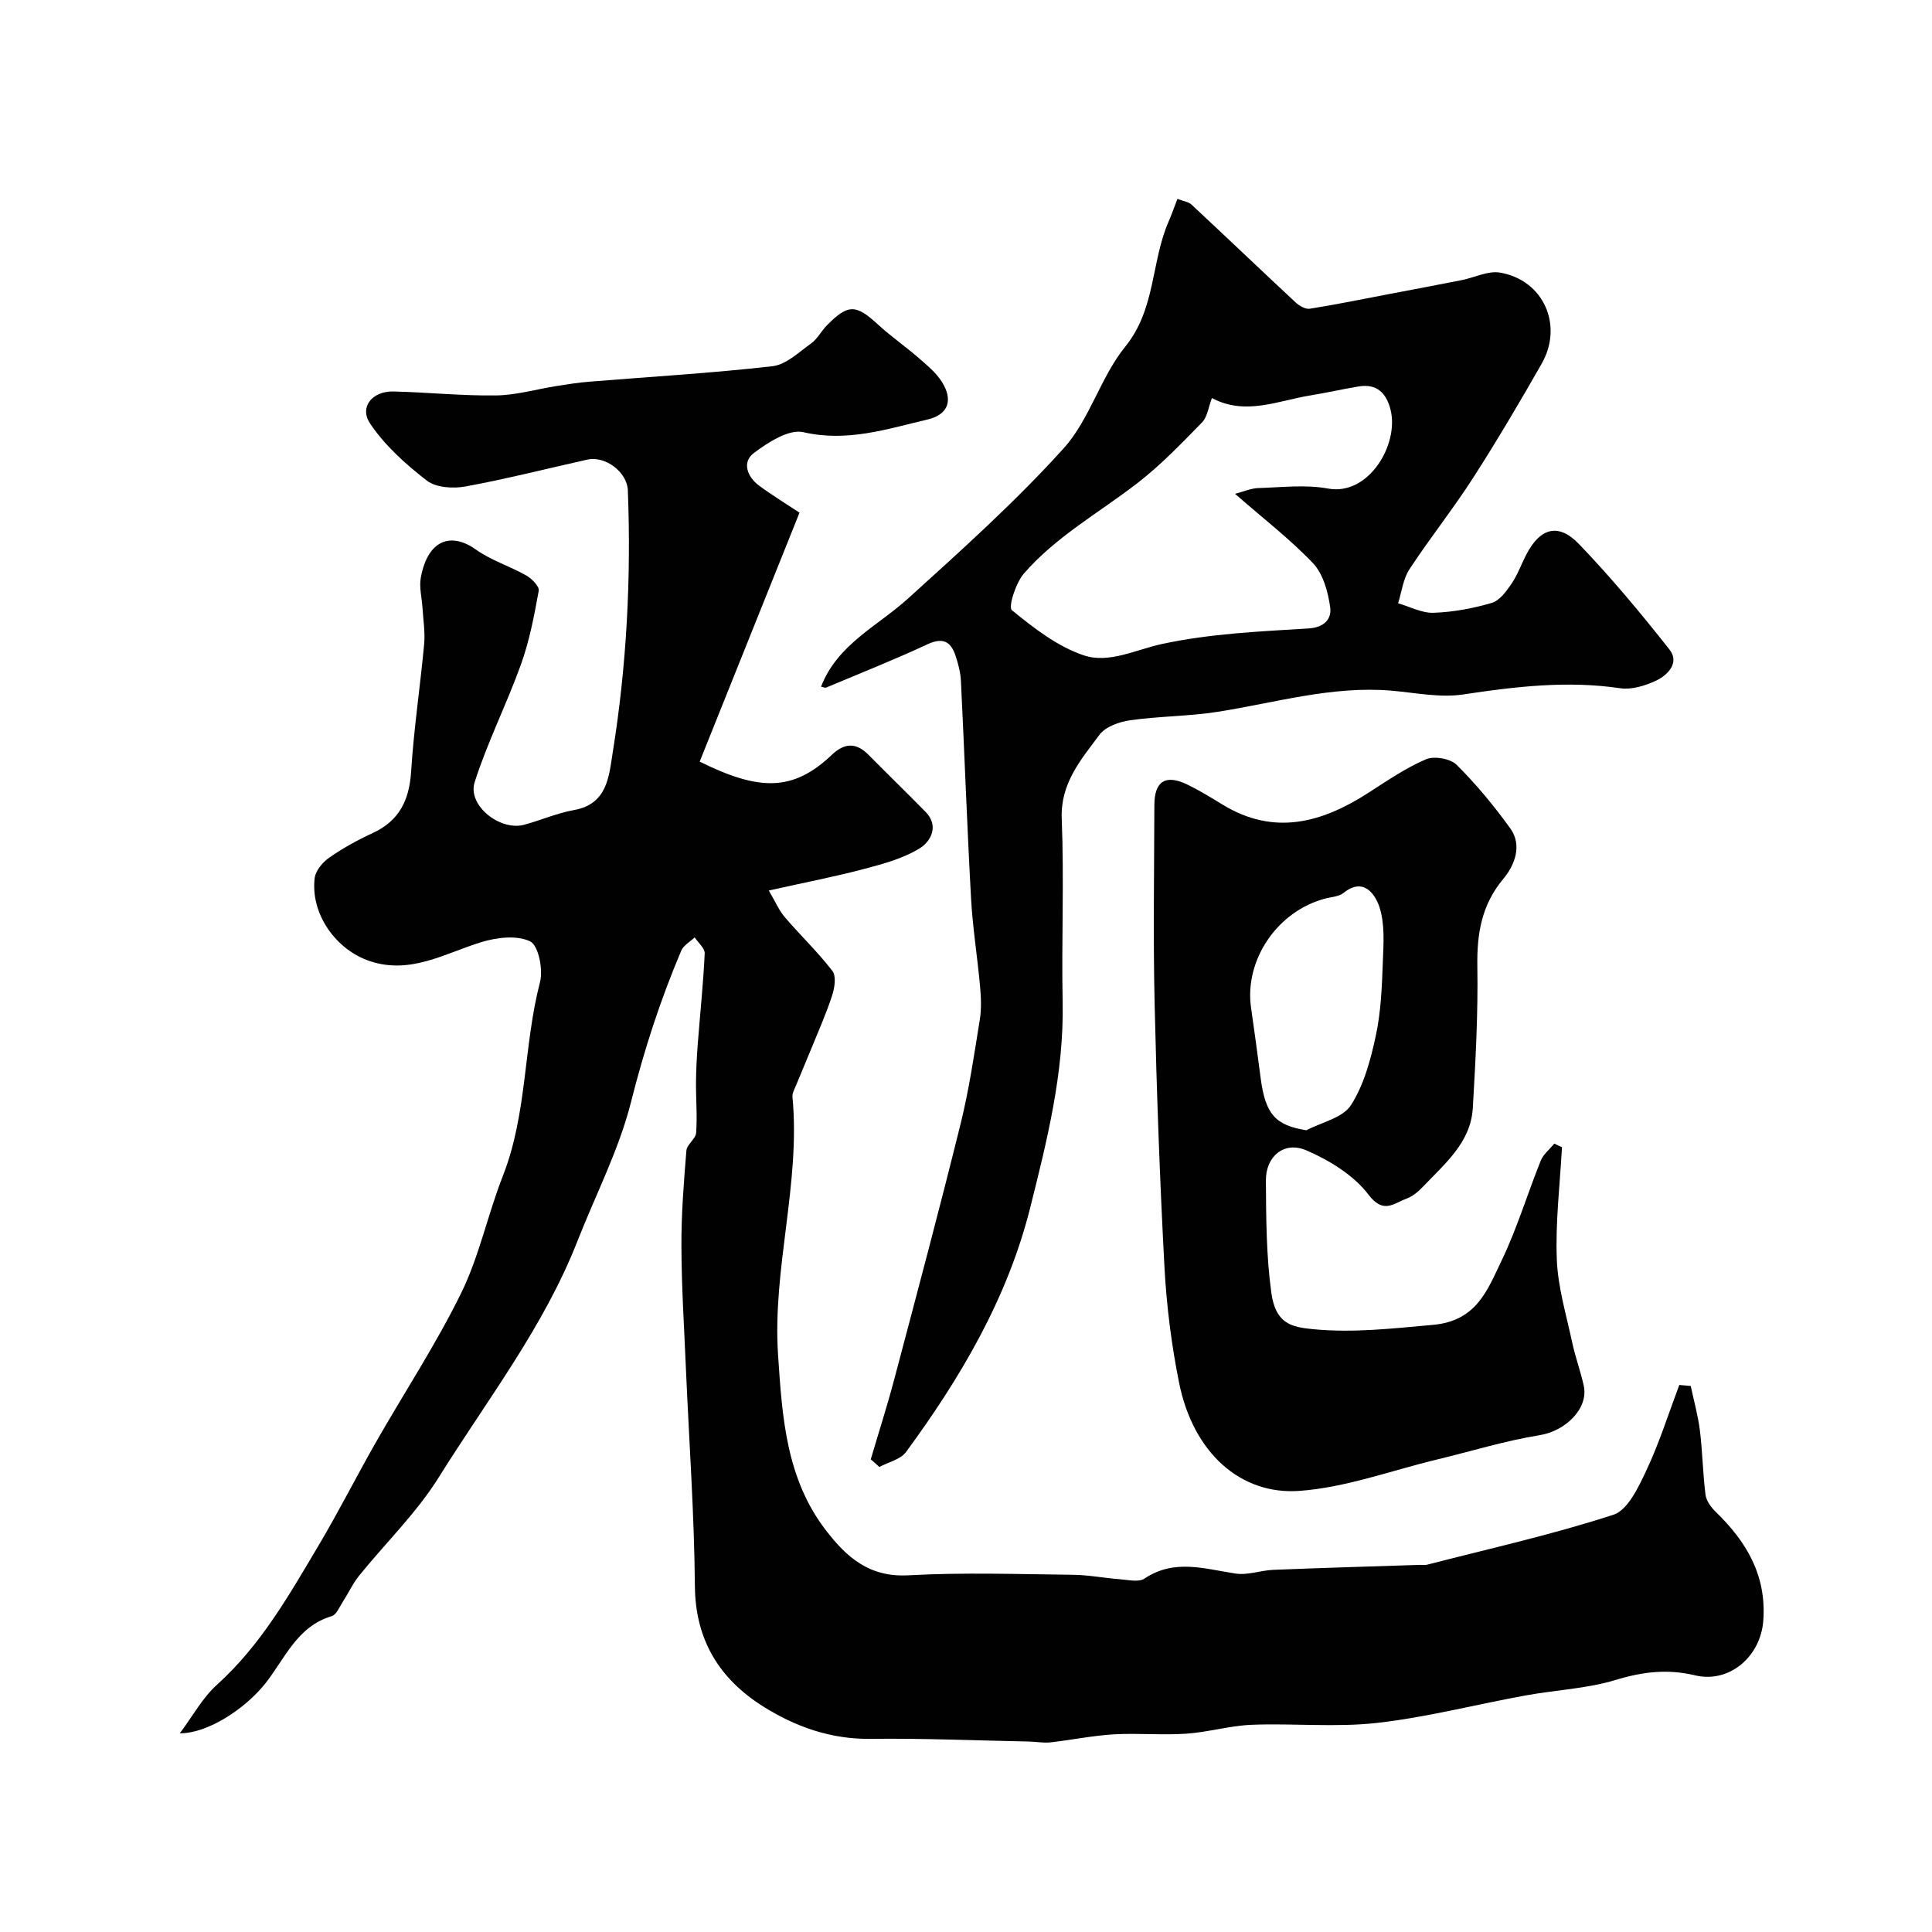<svg enable-background="new 0 0 400 400" viewBox="0 0 400 400" xmlns="http://www.w3.org/2000/svg"><g fill="#010102"><path d="m350.05 286.95c.65 3.08 1.51 6.13 1.9 9.24.54 4.41.6 8.87 1.16 13.28.16 1.26 1.15 2.61 2.12 3.55 6.37 6.18 10.53 13.15 9.84 22.52-.54 7.4-6.99 13.03-14.13 11.32-5.64-1.35-10.81-.76-16.37.94-6.02 1.83-12.51 2.09-18.75 3.23-10.25 1.87-20.39 4.51-30.71 5.68-8.56.96-17.31.05-25.96.39-4.52.18-8.99 1.53-13.52 1.84-5 .34-10.05-.15-15.06.14-4.38.26-8.72 1.17-13.09 1.66-1.43.16-2.9-.14-4.35-.17-10.99-.22-21.99-.69-32.98-.56-8.21.09-15.54-2.54-22.18-6.73-8.95-5.65-14-13.65-14.1-24.87-.13-15.03-1.21-30.06-1.86-45.09-.36-8.43-.9-16.87-.93-25.3-.03-6.6.49-13.21 1.03-19.79.1-1.28 1.93-2.43 2.02-3.7.25-3.49-.06-7.03-.03-10.54.02-2.64.17-5.28.37-7.92.48-6.22 1.14-12.43 1.43-18.66.05-1.08-1.34-2.22-2.07-3.33-.95.9-2.31 1.63-2.78 2.74-4.31 10.14-7.69 20.54-10.39 31.29-2.5 9.93-7.35 19.26-11.12 28.88-6.98 17.79-18.69 32.84-28.68 48.85-4.6 7.38-11.04 13.61-16.55 20.44-1.3 1.62-2.18 3.57-3.32 5.33-.7 1.08-1.33 2.71-2.32 3-7.19 2.13-9.69 8.83-13.73 13.92-4.23 5.32-11.99 10.38-17.71 10.33 2.67-3.56 4.68-7.34 7.68-10.04 9.09-8.19 14.97-18.62 21.08-28.9 4.15-6.98 7.81-14.26 11.84-21.32 5.88-10.31 12.45-20.28 17.66-30.91 3.75-7.65 5.49-16.26 8.63-24.25 5.07-12.9 4.24-26.88 7.68-40.09.68-2.61-.31-7.59-2.03-8.44-2.72-1.34-6.93-.83-10.12.15-7.54 2.32-14.61 6.71-22.99 3.96-7.22-2.37-12.44-9.95-11.5-17.28.2-1.53 1.68-3.26 3.05-4.21 2.8-1.94 5.84-3.62 8.94-5.05 5.54-2.55 7.59-6.83 7.97-12.76.56-8.83 1.88-17.6 2.7-26.41.22-2.42-.19-4.91-.34-7.37-.13-2.14-.73-4.35-.35-6.39 1.49-7.94 6.35-9.38 11.42-5.76 3.13 2.24 6.99 3.42 10.38 5.34 1.15.65 2.77 2.28 2.61 3.17-.93 5.13-1.91 10.33-3.67 15.23-2.95 8.23-6.95 16.1-9.6 24.42-1.53 4.8 5.27 10.18 10.29 8.8 3.45-.95 6.79-2.41 10.29-3.04 6.92-1.24 7.22-7 8-11.87 2.89-17.97 3.84-36.11 3.14-54.31-.15-3.83-4.69-7.2-8.39-6.37-8.41 1.87-16.77 4.01-25.23 5.56-2.56.47-6.1.25-7.99-1.21-4.38-3.39-8.71-7.27-11.76-11.83-2.29-3.42.49-6.73 4.82-6.63 7.1.17 14.19.92 21.28.82 4.2-.06 8.37-1.3 12.57-1.96 2.26-.36 4.52-.71 6.79-.89 12.62-1.03 25.27-1.76 37.85-3.2 2.83-.32 5.49-2.92 8.03-4.74 1.29-.93 2.07-2.54 3.22-3.7 4.41-4.48 6.02-4.41 10.6-.19 2.65 2.44 5.63 4.5 8.35 6.86 1.73 1.5 3.59 3.02 4.81 4.91 2.46 3.81 1.47 6.87-2.89 7.89-8.4 1.97-16.63 4.73-25.72 2.63-2.99-.69-7.31 2.1-10.26 4.32-2.49 1.87-1.38 4.91 1.07 6.73 2.74 2.03 5.67 3.81 8.39 5.61-6.9 17.21-13.79 34.39-20.67 51.55 12.2 6.02 19.23 6.32 27.36-1.41 2.62-2.49 5.03-2.6 7.59-.01 3.92 3.96 7.91 7.84 11.81 11.81 2.9 2.96 1.02 6.17-1.15 7.52-3.46 2.15-7.65 3.27-11.67 4.33-6.11 1.62-12.34 2.81-19.63 4.44 1.33 2.25 2.1 4.1 3.33 5.54 3.22 3.76 6.83 7.2 9.84 11.11.82 1.07.47 3.49-.05 5.07-1.23 3.78-2.86 7.43-4.36 11.12-1.03 2.54-2.13 5.06-3.16 7.6-.3.74-.77 1.54-.7 2.27 1.71 17.98-4.18 35.55-2.98 53.46.85 12.69 1.62 25.51 9.88 36.26 4.35 5.67 9.05 9.8 17.13 9.35 11.3-.63 22.65-.23 33.98-.11 3.26.03 6.5.68 9.76.92 1.72.13 3.91.67 5.11-.13 6.2-4.16 12.47-2 18.88-1.04 2.49.38 5.17-.66 7.77-.77 10.12-.41 20.25-.7 30.38-1.03.5-.02 1.02.08 1.5-.04 12.89-3.33 25.93-6.22 38.56-10.34 3.02-.98 5.23-5.8 6.88-9.3 2.66-5.67 4.55-11.7 6.76-17.57.77.07 1.57.14 2.37.21z"/><path d="m180.28 302.14c1.63-5.53 3.4-11.02 4.87-16.59 4.66-17.6 9.36-35.19 13.73-52.86 1.76-7.09 2.81-14.37 3.98-21.6.37-2.27.25-4.67.04-6.98-.54-6.02-1.52-12.02-1.85-18.05-.83-15.02-1.36-30.05-2.1-45.08-.09-1.76-.56-3.55-1.12-5.23-.98-2.96-2.64-3.84-5.82-2.35-6.89 3.21-13.97 6.01-20.98 8.96-.22.09-.56-.1-1.04-.19 3.38-8.78 11.69-12.52 18.03-18.27 11.06-10.02 22.22-20.03 32.2-31.08 5.4-5.98 7.63-14.74 12.76-21.06 6.33-7.81 5.32-17.55 8.98-25.92.64-1.46 1.16-2.98 1.81-4.66 1.25.48 2.3.6 2.92 1.18 7.21 6.72 14.33 13.52 21.54 20.24.76.71 2.04 1.46 2.94 1.32 5.4-.85 10.76-1.96 16.13-2.98 5.1-.97 10.21-1.93 15.31-2.94 2.67-.53 5.47-1.99 7.95-1.56 8.99 1.54 13.18 10.87 8.62 18.87-4.58 8.03-9.28 16-14.28 23.77-4.13 6.41-8.91 12.4-13.09 18.78-1.31 2-1.6 4.67-2.35 7.04 2.45.71 4.93 2.06 7.35 1.97 4.04-.14 8.14-.9 12.02-2.04 1.63-.47 3.04-2.39 4.1-3.96 1.28-1.87 2.05-4.09 3.11-6.12 2.83-5.44 6.6-6.55 10.85-2.13 6.65 6.91 12.82 14.33 18.76 21.86 2.14 2.71-.32 5.26-2.76 6.43-2.26 1.07-5.08 1.93-7.47 1.58-10.96-1.62-21.67-.34-32.5 1.29-4.77.72-9.84-.35-14.76-.78-12.33-1.06-24.07 2.49-36.04 4.37-5.98.94-12.11.9-18.12 1.75-2.26.32-5.11 1.32-6.36 3-3.82 5.15-8.12 10.01-7.82 17.42.51 12.64-.06 25.32.19 37.97.29 14.61-3.23 28.62-6.72 42.54-4.69 18.72-14.38 35.15-25.72 50.59-1.14 1.54-3.65 2.08-5.52 3.08-.56-.54-1.17-1.06-1.77-1.58zm75.42-199.9c1.74-.45 3.27-1.14 4.82-1.19 4.82-.15 9.78-.76 14.44.1 8.41 1.56 14.74-9.15 12.94-16.32-.87-3.45-2.83-5.44-6.61-4.82-3.36.56-6.69 1.32-10.06 1.87-6.74 1.1-13.41 4.22-20.31.53-.73 1.88-.94 3.91-2.05 5.05-4.27 4.36-8.54 8.82-13.35 12.54-7.94 6.14-16.88 11.08-23.53 18.74-1.69 1.95-3.28 6.95-2.49 7.59 4.54 3.71 9.46 7.54 14.91 9.36 5.2 1.74 10.75-1.19 16.17-2.36 9.87-2.13 20.13-2.6 30.27-3.21 3.42-.21 4.87-2.02 4.55-4.38-.44-3.18-1.45-6.89-3.54-9.12-4.75-4.99-10.29-9.24-16.16-14.38z"/><path d="m323.39 237.52c-.42 7.74-1.37 15.51-1.07 23.22.22 5.77 1.97 11.5 3.19 17.22.64 3.01 1.73 5.93 2.39 8.94 1.04 4.76-3.85 9.39-9.09 10.23-7.2 1.16-14.23 3.35-21.35 5.06-9.46 2.28-18.83 5.78-28.41 6.48-12.16.89-22.03-7.83-24.95-22.47-1.57-7.84-2.58-15.86-3.01-23.85-.97-18.18-1.62-36.39-2.04-54.6-.31-13.68-.09-27.38-.05-41.07.01-4.99 2.35-6.43 6.88-4.22 2.49 1.21 4.86 2.67 7.23 4.12 10.74 6.56 20.64 3.74 30.33-2.52 3.83-2.47 7.65-5.09 11.8-6.86 1.71-.73 5.04-.14 6.34 1.15 4.06 4.03 7.76 8.51 11.11 13.16 2.54 3.53.87 7.66-1.38 10.36-4.58 5.47-5.55 11.42-5.44 18.24.16 9.76-.37 19.54-.94 29.29-.42 7.14-5.77 11.49-10.24 16.22-.99 1.05-2.22 2.09-3.54 2.57-2.6.94-4.71 3.24-7.81-.84-3.07-4.04-8.09-7.12-12.87-9.18-4.58-1.98-8.42 1.22-8.38 6.25.05 7.76.07 15.6 1.13 23.26.88 6.32 4.09 7.07 8.51 7.5 8.44.83 16.58-.14 24.93-.88 9.09-.8 11.32-7.27 14.22-13.29 3.21-6.67 5.35-13.84 8.12-20.72.54-1.33 1.85-2.35 2.8-3.52.53.27 1.06.51 1.59.75zm-52.91-3.51c3.17-1.67 7.54-2.57 9.22-5.2 2.7-4.2 4.09-9.45 5.16-14.44 1.06-4.93 1.25-10.09 1.44-15.17.15-3.85.45-7.97-.73-11.49-.81-2.39-3.18-6.24-7.39-2.85-.93.75-2.42.83-3.67 1.14-9.98 2.54-16.93 12.72-15.49 22.66.7 4.83 1.35 9.68 1.98 14.52.99 7.53 3.05 9.81 9.48 10.83z"/></g></svg>